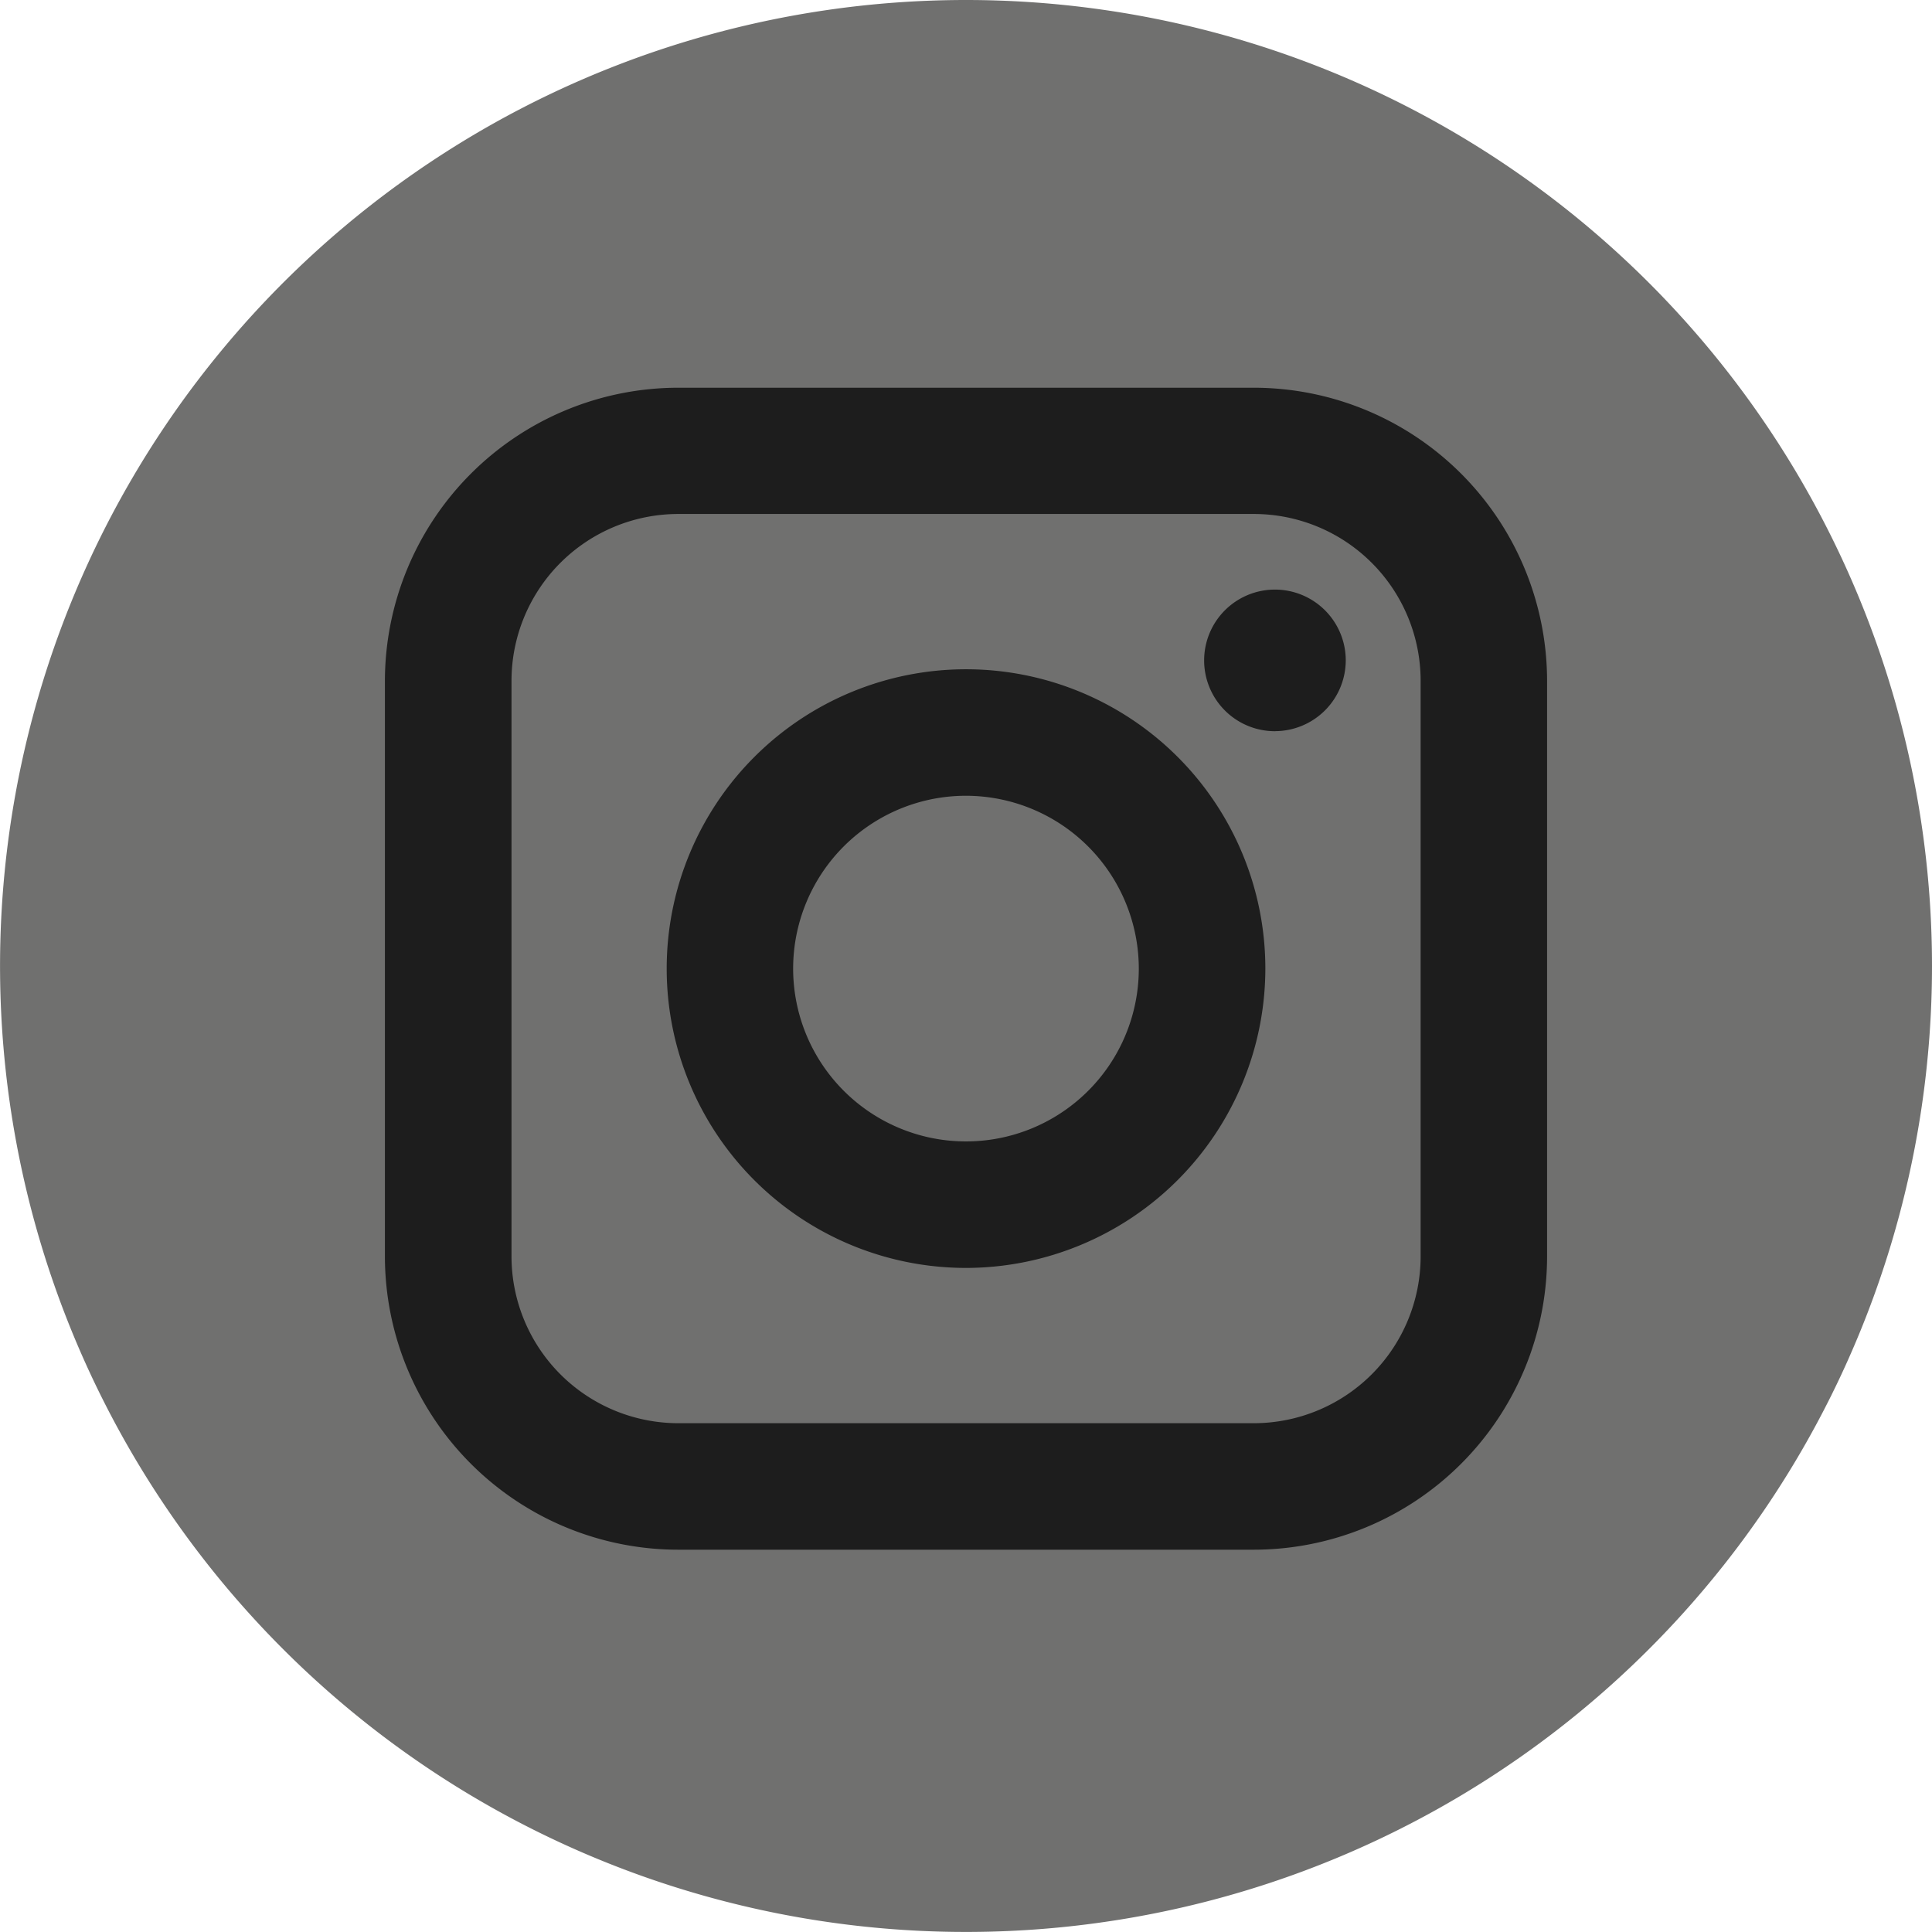 <svg xmlns="http://www.w3.org/2000/svg" width="39.863" height="39.863" viewBox="0 0 39.863 39.863"><defs><style>.a{fill:#1d1d1d;}.b{fill:#70706f;}</style></defs><g transform="translate(-1464.697 -4625.333)"><circle class="a" cx="17" cy="17" r="17" transform="translate(1468 4629)"/><g transform="translate(1464.697 4625.333)"><path class="b" d="M39.079,23.88H27.2a3.443,3.443,0,0,0-3.439,3.439V39.2A3.444,3.444,0,0,0,27.2,42.64H39.079a3.444,3.444,0,0,0,3.44-3.44V27.319A3.443,3.443,0,0,0,39.079,23.88Zm-5.94,15.556a6.176,6.176,0,1,1,6.176-6.176A6.183,6.183,0,0,1,33.139,39.436Zm6.374-11.074A1.461,1.461,0,1,1,40.974,26.9,1.463,1.463,0,0,1,39.513,28.361Z" transform="translate(-13.207 -13.275)"/><path class="b" d="M40.415,36.971a3.566,3.566,0,1,0,3.566,3.565A3.571,3.571,0,0,0,40.415,36.971Z" transform="translate(-20.484 -20.552)"/><path class="b" d="M19.931,0A19.931,19.931,0,1,0,39.863,19.931,19.932,19.932,0,0,0,19.931,0ZM31.921,25.926a6.055,6.055,0,0,1-6.049,6.049H13.991a6.055,6.055,0,0,1-6.049-6.049V14.045A6.056,6.056,0,0,1,13.991,8H25.872a6.055,6.055,0,0,1,6.049,6.049Z" transform="translate(0 0)"/></g></g></svg>